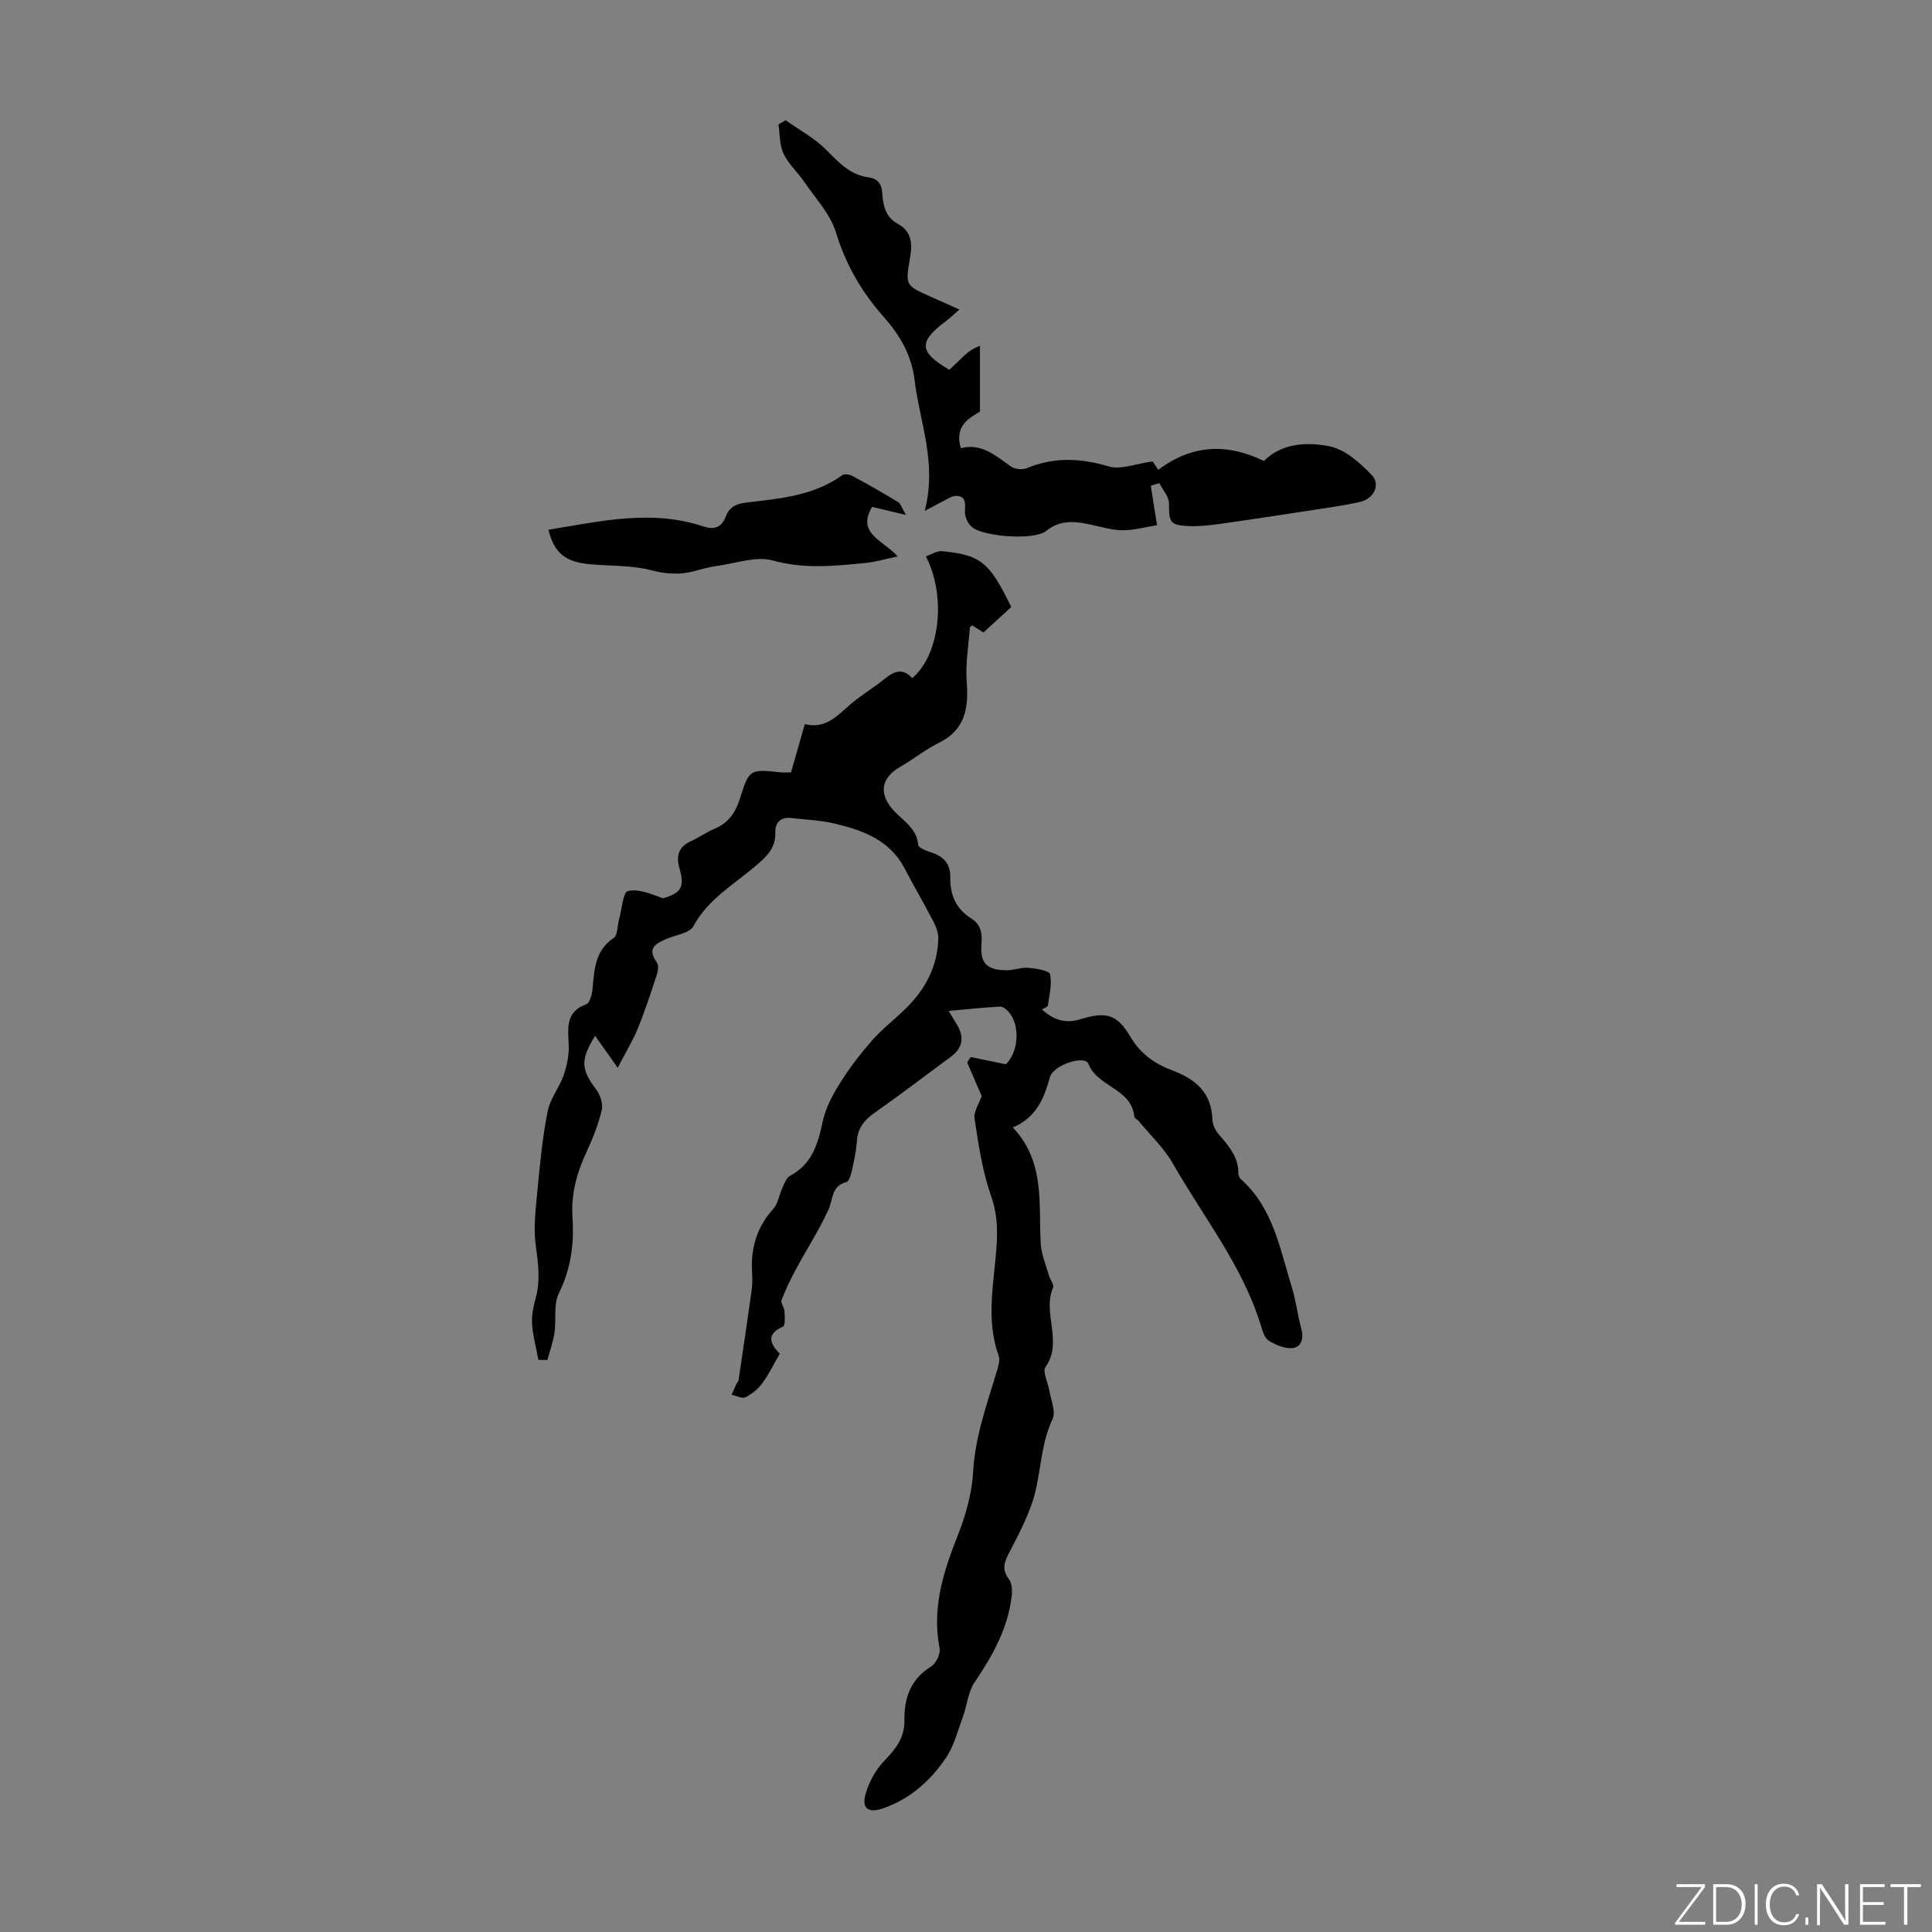 <svg enable-background="new 0 0 400 400" viewBox="0 0 400 400" xmlns="http://www.w3.org/2000/svg"><rect x="0" y="0" width="400" height="400" fill="#808080" stroke="none"/><g fill="#fbfcfa"><path d="m346.9 398 5.4-7.3h-5.2v-.6h5.9v.6l-5.4 7.2h5.5l-.1.6h-6.2v-.5z"/><path d="m354.7 390.1h2.8c2.3 0 3.9 1.6 3.9 4.1s-1.6 4.3-3.9 4.3h-2.8zm.6 7.8h2c2.2 0 3.3-1.6 3.3-3.6 0-1.8-1-3.6-3.3-3.6h-2z"/><path d="m363.9 390.1v8.4h-.6v-8.4z"/><path d="m372.5 396.3c-.4 1.3-1.4 2.3-3.2 2.3-2.4 0-3.7-1.9-3.7-4.3 0-2.3 1.2-4.3 3.7-4.3 1.8 0 2.9 1 3.2 2.4h-.6c-.4-1.1-1.1-1.8-2.5-1.8-2.1 0-3 1.9-3 3.7s.9 3.7 3 3.7c1.4 0 2.1-.7 2.5-1.7z"/><path d="m373.8 398.5v-1.5h.6v1.5z"/><path d="m376.2 398.5v-8.4h1c1.3 2 4.4 6.7 4.9 7.6-.1-1.2-.1-2.4-.1-3.8v-3.8h.7v8.4h-.9c-1.2-1.9-4.4-6.8-5-7.7.1 1.1 0 2.3 0 3.9v3.9h-.6z"/><path d="m390 394.4h-4.3v3.5h4.7l-.1.6h-5.2v-8.4h5.1v.6h-4.5v3.1h4.3z"/><path d="m394.2 390.7h-2.8v-.6h6.3v.6h-2.8v7.8h-.7z"/></g><path d="m203.25 226.93c-1.03-2.39-2.01-4.67-3-6.95l.72-1.14c2.31.48 4.62.96 7.28 1.51 2.5-2.37 3.1-7.76.69-10.73-.46-.57-1.28-1.24-1.9-1.21-3.35.17-6.68.54-10.63.89.93 1.54 1.32 2.19 1.71 2.83 1.58 2.62 1.22 4.85-1.3 6.7-5.23 3.84-10.38 7.8-15.69 11.52-2.17 1.52-3.54 3.17-3.72 5.9-.14 2.11-.61 4.2-1.07 6.27-.18.81-.58 2.09-1.12 2.23-3.12.8-2.72 3.53-3.68 5.66-1.91 4.21-4.46 8.13-6.66 12.21-1.14 2.11-2.2 4.28-3.06 6.52-.23.61.55 1.55.6 2.35.06 1.09.19 2.94-.3 3.16-3.58 1.59-2.68 3.53-.68 5.64-1.23 2.11-2.25 4.24-3.62 6.1-.88 1.19-2.15 2.24-3.48 2.89-.71.34-1.9-.31-2.87-.51.33-.73.64-1.46.98-2.19.13-.29.41-.53.46-.83.92-6.18 1.84-12.35 2.7-18.54.17-1.21.17-2.46.1-3.69-.32-5.01.93-9.41 4.39-13.24 1.03-1.14 1.24-2.98 1.93-4.45.4-.86.79-2 1.52-2.38 4.56-2.41 5.79-6.57 6.77-11.21.6-2.82 2.07-5.57 3.63-8.05 1.95-3.12 4.23-6.07 6.66-8.84 2.09-2.37 4.64-4.31 6.9-6.53 4.06-3.97 6.61-8.71 6.75-14.48.03-1.17-.44-2.44-.99-3.51-1.92-3.71-4.05-7.33-5.98-11.04-3.06-5.86-8.61-7.88-14.45-9.27-2.91-.7-5.96-.8-8.95-1.15-2.26-.27-3.43.89-3.37 3.03.09 3.21-1.82 4.96-4.04 6.85-4.53 3.89-9.89 6.88-12.91 12.5-.78 1.45-3.62 1.8-5.53 2.62-2.24.96-4.19 1.94-2.07 4.85.39.54.32 1.64.09 2.36-1.25 3.8-2.48 7.61-3.99 11.31-1.05 2.58-2.53 4.99-4.18 8.18-1.98-2.81-3.31-4.68-4.68-6.62-3.09 5.01-2.92 6.97.24 11.14.84 1.11 1.44 2.97 1.14 4.24-.72 2.99-1.87 5.91-3.17 8.7-2.03 4.34-3.21 8.74-2.89 13.6.36 5.39-.33 10.58-2.82 15.62-1.14 2.3-.51 5.44-.91 8.17-.28 1.91-.96 3.77-1.46 5.65-.62-.01-1.24-.02-1.87-.03-.46-2.47-1.13-4.92-1.31-7.4-.12-1.74.26-3.59.73-5.3 1.01-3.66.56-7.17.04-10.88-.53-3.79-.01-7.77.35-11.63.52-5.45 1.05-10.92 2.11-16.27.51-2.6 2.44-4.9 3.32-7.47.69-2.03 1.14-4.29 1.03-6.42-.17-3.46-.61-6.68 3.62-8.24.73-.27 1.19-1.99 1.3-3.09.42-3.98.43-7.98 4.38-10.63.87-.58.77-2.58 1.14-3.92.57-2.04.82-5.59 1.81-5.81 2.25-.51 4.88.62 7.27 1.51 3.87-1.14 4.51-2.37 3.4-6.28-.7-2.47-.2-4.35 2.31-5.51 1.72-.79 3.3-1.91 5.04-2.65 2.83-1.19 4.28-3.34 5.17-6.17 1.93-6.15 2.05-6.16 8.42-5.48.65.07 1.31.01 2.17.01.93-3.26 1.85-6.46 2.86-9.99 3.81.97 6.23-1.19 8.77-3.51 2.38-2.18 5.24-3.81 7.75-5.86 1.98-1.61 3.78-2.31 5.71-.14 5.66-4.79 7.16-16.76 2.84-25.22 1.16-.4 2.29-1.18 3.34-1.08 8.04.8 9.8 2.26 14.33 11.57-1.82 1.67-3.71 3.39-5.76 5.27-.78-.49-1.55-.99-2.31-1.47-.21.18-.49.31-.5.46-.27 3.75-.94 7.53-.65 11.24.42 5.46-.32 9.93-5.79 12.63-2.79 1.38-5.26 3.38-7.96 4.94-3.86 2.23-4.54 5.36-1.65 8.75 1.98 2.32 5.01 3.79 5.36 7.41.06.63 1.72 1.27 2.75 1.6 2.56.83 3.95 2.42 3.89 5.16-.07 3.59 1.18 6.51 4.3 8.46 1.96 1.22 2.34 2.97 2.16 5.17-.34 4.15 1.06 5.58 5.34 5.58 1.43 0 2.89-.64 4.29-.51 1.62.15 4.36.55 4.55 1.33.47 2.02-.15 4.32-.44 6.49-.04.29-.71.49-1.23.82 2.56 2.28 4.97 2.93 7.97 2.01 5.42-1.66 7.59-1.02 10.41 3.73 2.1 3.53 5.07 5.54 8.7 6.9 4.76 1.78 8.06 4.64 8.22 10.18.03 1.01.59 2.17 1.26 2.96 2.04 2.4 4.15 4.69 4.11 8.14 0 .4.21.93.5 1.19 6.72 5.96 8.1 14.45 10.57 22.39.86 2.76 1.17 5.7 1.94 8.49.54 1.94.16 3.8-1.65 4.08-1.59.25-3.56-.6-5.04-1.49-.89-.54-1.32-2.04-1.67-3.2-3.81-12.39-11.92-22.45-18.21-33.49-1.84-3.22-4.67-5.88-7.06-8.78-.28-.34-.9-.59-.93-.93-.53-5.86-7.55-6.05-9.49-10.92-.76-1.92-7.26.22-7.96 2.72-1.22 4.29-2.71 8.31-7.69 10.44 6.73 7.13 5.3 15.76 5.77 24.03.13 2.25 1.09 4.45 1.72 6.66.24.85 1.09 1.88.84 2.46-2.3 5.3 2.15 11.18-1.58 16.46-.67.95.54 3.21.81 4.88.32 1.97 1.38 4.35.67 5.86-2.22 4.68-2.36 9.69-3.45 14.55-1.01 4.49-3.27 8.76-5.42 12.9-1.1 2.11-1.77 3.65-.15 5.76.62.81.68 2.29.55 3.42-.76 6.75-3.99 12.42-7.72 17.96-1.33 1.98-1.51 4.7-2.37 7.03-1.06 2.89-1.83 6.02-3.51 8.52-3.23 4.79-7.51 8.6-13.13 10.51-2.92 1-4.36-.01-3.54-2.91.7-2.52 2.1-5.11 3.91-6.99 2.36-2.45 4.21-4.74 4.15-8.36-.07-4.56 1.25-8.51 5.51-11.12 1.02-.63 2-2.63 1.78-3.76-1.67-8.44.83-16.03 3.87-23.71 1.61-4.08 2.82-8.54 3.07-12.9.4-7.19 2.8-13.75 4.81-20.48.34-1.14.83-2.54.47-3.54-2.81-7.74-.83-15.52-.4-23.28.18-3.36.01-6.41-1.16-9.74-1.8-5.11-2.61-10.61-3.42-16-.25-1.48.97-3.21 1.47-4.71z" fill="#010100"/><path d="m191.45 105.79c2.61-10-1.05-18.38-2.09-27.06-.62-5.19-3.04-9.33-6.32-13.02-4.6-5.19-7.92-10.87-9.97-17.6-1.15-3.78-4.2-7-6.51-10.39-1.37-2.03-3.31-3.74-4.34-5.91-.85-1.78-.73-4.02-1.05-6.05.49-.29.99-.58 1.48-.87 2.84 2.02 6.01 3.7 8.42 6.14 2.57 2.59 4.93 5.17 8.73 5.69 2.03.28 2.75 1.42 2.88 3.39.16 2.47.69 4.86 3.18 6.22 2.95 1.61 3.07 4.16 2.54 7.14-.99 5.65-.88 5.66 4.31 7.96 1.83.81 3.65 1.64 5.92 2.66-1.1.95-1.92 1.76-2.84 2.44-5.66 4.23-5.57 6.32.76 10.03.87-.82 1.81-1.72 2.76-2.62.87-.83 1.75-1.66 3.58-2.34v13.61c-2.03 1.3-5.39 2.79-3.95 7.59 4.19-1.12 7.15 1.49 10.32 3.76.81.58 2.39.76 3.3.38 5.63-2.34 11.09-2.12 16.92-.39 2.57.77 5.77-.57 9.17-1.02.16.25.69 1.03 1.16 1.73 6.91-5.15 14.04-5.61 21.87-1.82 3.66-3.69 8.86-3.97 13.55-3.05 3.24.64 6.37 3.44 8.8 5.99 1.86 1.96.37 4.87-2.38 5.52-2.92.68-5.92 1.09-8.89 1.55-6.49 1-12.98 2-19.48 2.92-2.31.33-4.66.63-6.98.55-4.09-.15-4.28-.75-4.27-4.69.01-1.4-1.3-2.8-2-4.2-.59.18-1.18.36-1.77.55.38 2.41.77 4.83 1.29 8.15-2.2.35-4.72 1.08-7.22 1.05-2.42-.03-4.82-.85-7.24-1.32-3.01-.58-5.79-.72-8.5 1.47-2.46 1.99-13.02 1.23-15.44-.87-.8-.69-1.4-2.09-1.37-3.14.06-1.59.29-3.14-1.71-3.25-1.03-.06-2.13.79-3.17 1.28-.84.41-1.66.89-3.45 1.84z" fill="#010100"/><path d="m113.55 109.68c10.68-1.74 21.3-4.28 32.07-.69 2.37.79 3.8.14 4.68-2.12.76-1.95 2.17-2.6 4.33-2.84 6.86-.79 13.83-1.39 19.75-5.65.44-.32 1.5-.16 2.06.14 3.21 1.73 6.38 3.53 9.49 5.42.55.33.77 1.21 1.64 2.68-2.84-.68-4.82-1.15-7.01-1.68-3.29 5.52 2.29 6.91 5.3 10.26-2.51.52-4.56 1.15-6.64 1.35-6.41.64-12.71 1.31-19.24-.51-3.47-.96-7.66.61-11.51 1.13-1.54.21-3.07.62-4.57 1.04-3.07.84-5.94.67-9.13-.16-4.04-1.05-8.4-.84-12.62-1.23-5.16-.48-7.41-2.34-8.6-7.14z" fill="#010100"/></svg>